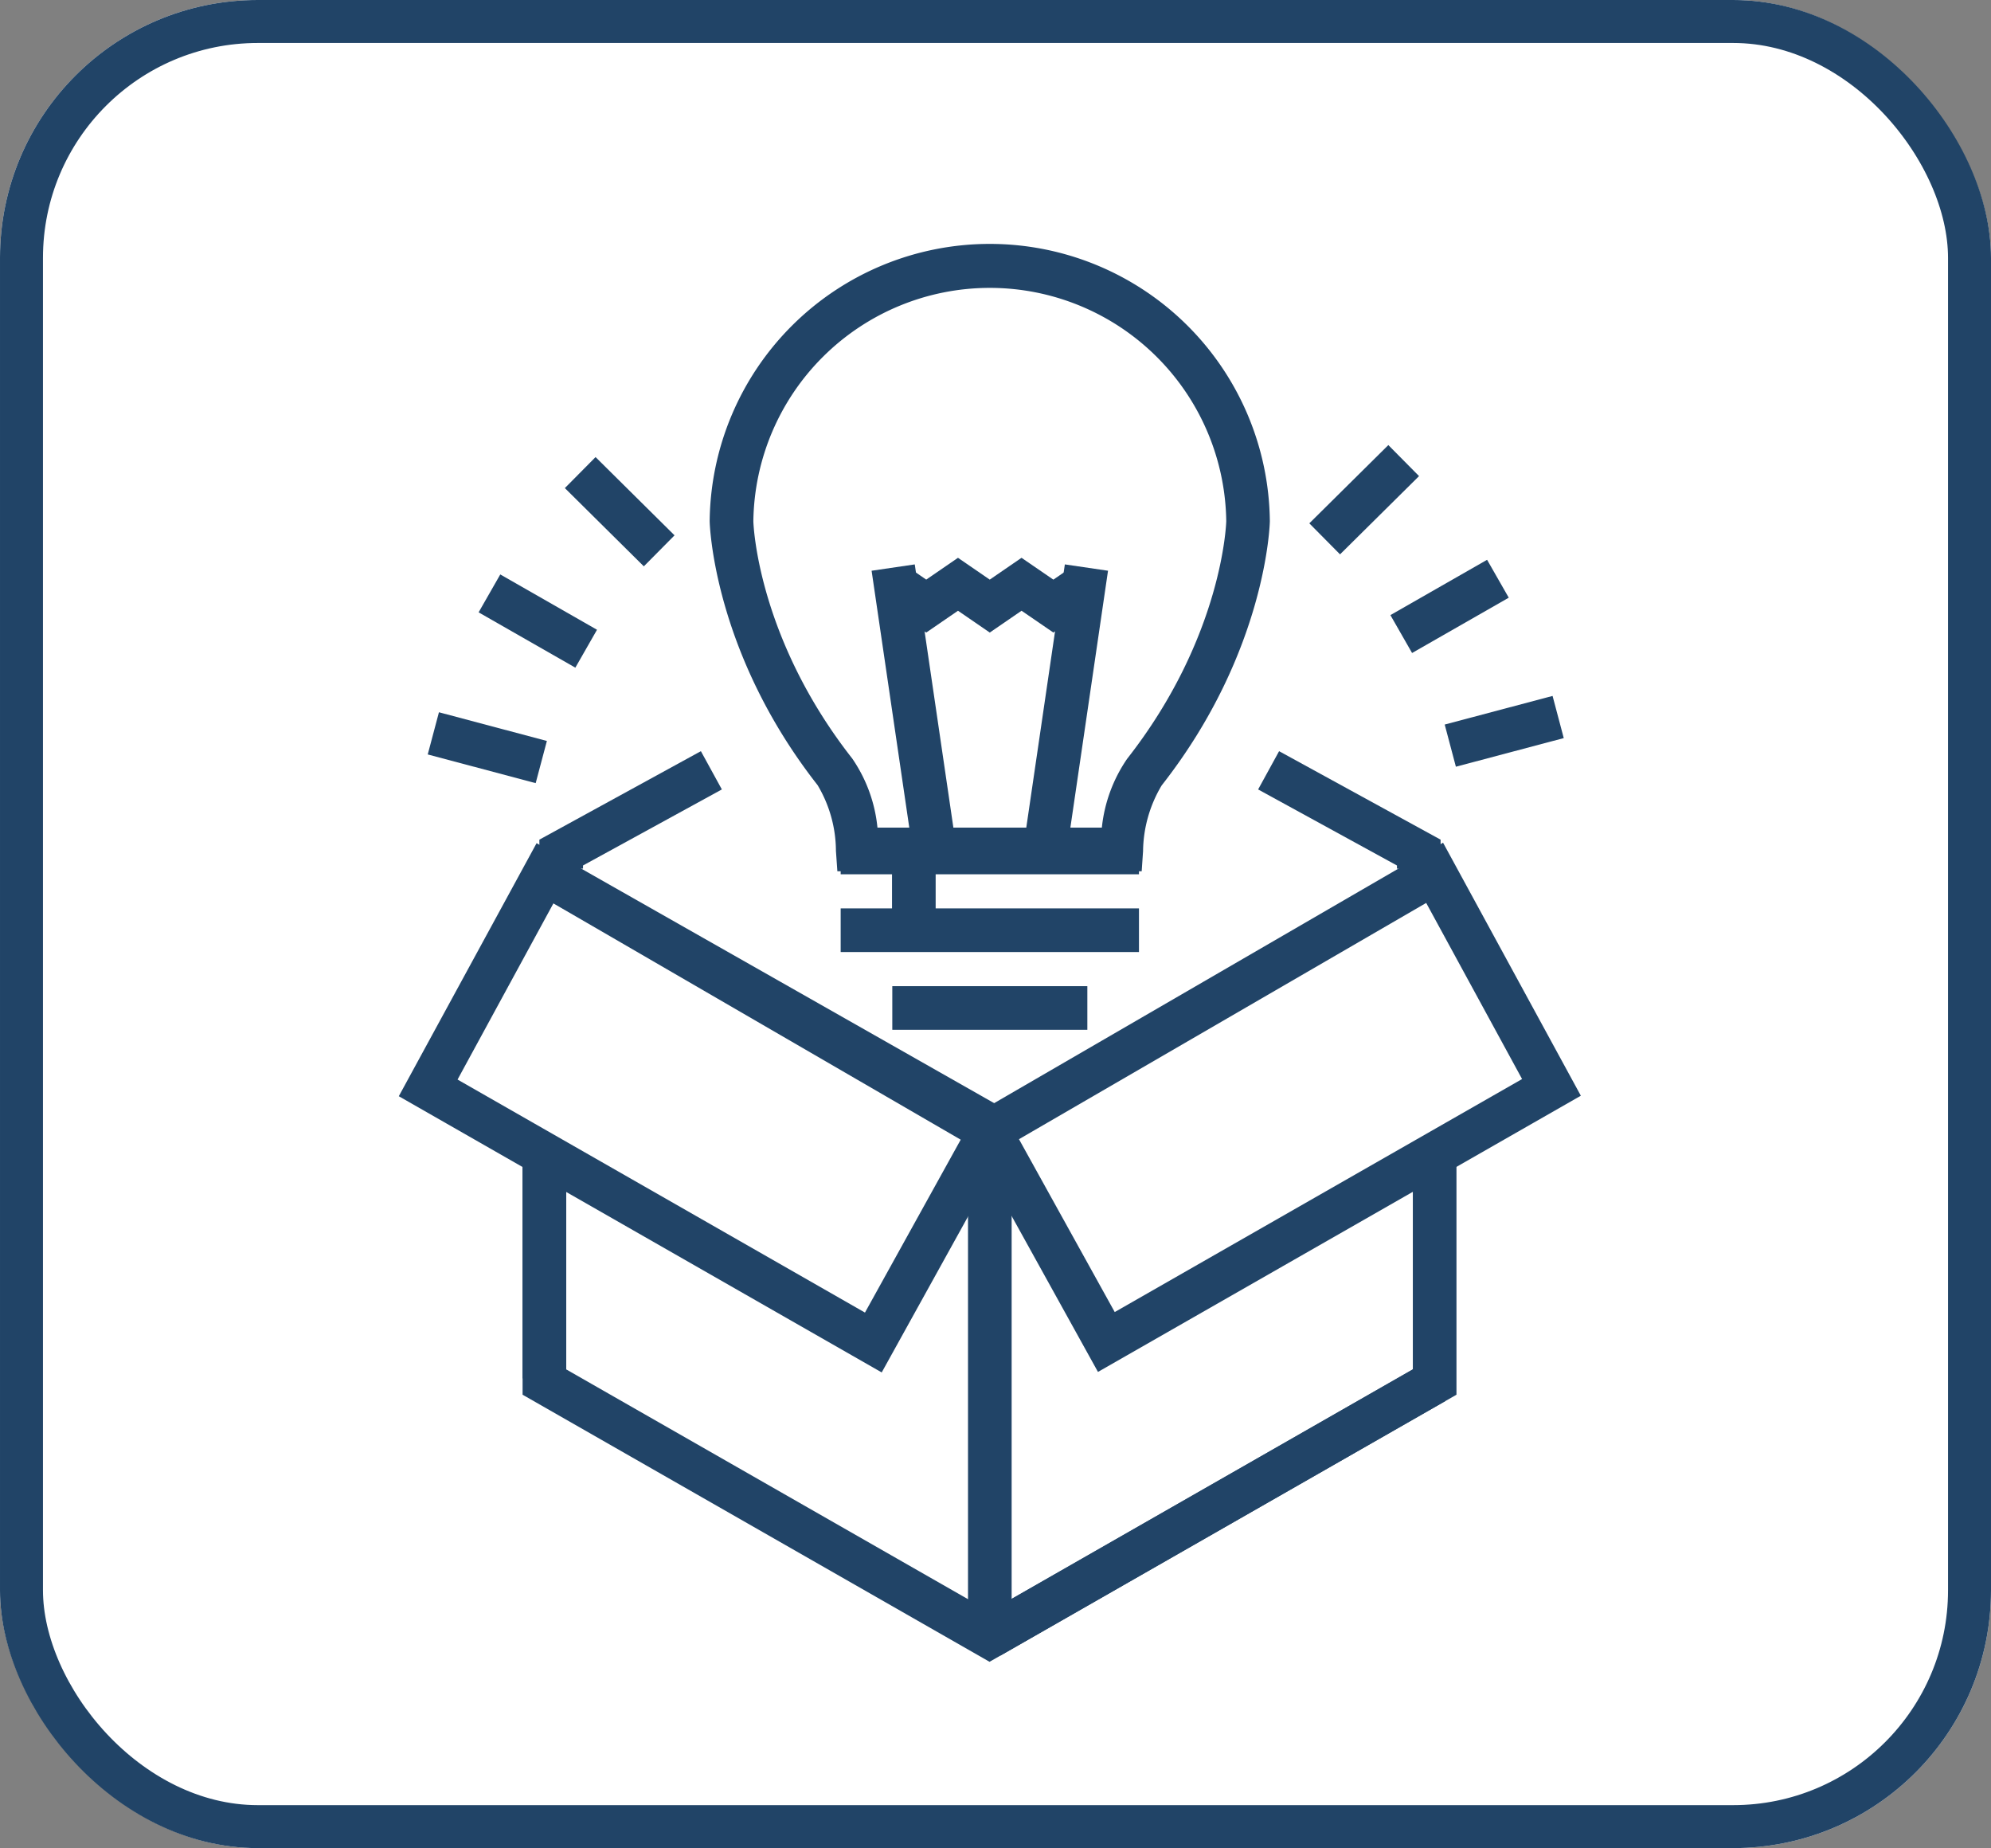 <svg xmlns="http://www.w3.org/2000/svg" width="139" height="129" viewBox="0 0 139 129"><rect x="0" y="0" width="139" height="129" fill="#808080" stroke="none"/><defs><style>.a{fill:#fff;stroke:#214467;stroke-width:3px;}.b{fill:#214467;}.c{stroke:none;}.d{fill:none;}</style></defs><g transform="translate(-899 -1594)"><g class="a" transform="translate(899 1594)"><rect class="c" width="139" height="129" rx="18"/><rect class="d" x="1.5" y="1.5" width="136" height="126" rx="16.5"/></g><g transform="translate(-148.964 663.703)"><g transform="translate(1077.826 961.366)"><g transform="translate(9.573 0.836)"><rect class="b" width="3.046" height="7.761" transform="translate(0 2.164) rotate(-45.268)"/></g><g transform="translate(3.552 9.028)"><rect class="b" width="3.047" height="7.779" transform="translate(0 2.645) rotate(-60.239)"/></g><g transform="translate(0 18.649)"><rect class="b" width="3.045" height="7.793" transform="matrix(0.257, -0.967, 0.967, 0.257, 0, 2.943)"/></g><g transform="translate(70.999 17.507)"><rect class="b" width="7.791" height="3.045" transform="translate(0 1.998) rotate(-14.857)"/></g><g transform="translate(67.208 8.005)"><rect class="b" width="7.776" height="3.047" transform="translate(0 3.861) rotate(-29.769)"/></g><g transform="translate(61.547)"><rect class="b" width="7.759" height="3.046" transform="matrix(0.711, -0.704, 0.704, 0.711, 0, 5.46)"/></g></g><g transform="translate(1097.513 947.297)"><g transform="translate(0)"><path class="b" d="M1134.468,991.113h-21.246l-.1-1.421a9.028,9.028,0,0,0-1.282-4.594c-7.327-9.34-7.533-18.331-7.533-18.419a19.555,19.555,0,0,1,39.108,0c0,.088-.2,9.071-7.551,18.44a9.141,9.141,0,0,0-1.3,4.583Zm-18.447-3.046h15.666a10.353,10.353,0,0,1,1.768-4.809c6.684-8.526,6.916-16.5,6.917-16.58a16.509,16.509,0,0,0-33.015,0c0,.078.228,8.055,6.9,16.56A10.288,10.288,0,0,1,1116.021,988.067Z" transform="translate(-1104.311 -947.297)"/><g transform="translate(11.301 22.396)"><rect class="b" width="3.046" height="19.837" transform="translate(0 0.442) rotate(-8.347)"/><g transform="translate(10.615)"><rect class="b" width="19.838" height="3.046" transform="translate(0 19.628) rotate(-81.661)"/></g></g><g transform="translate(12.035 21.936)"><path class="b" d="M1123.192,981.32l-3.077-2.116,1.725-2.511,1.354.93,2.217-1.522,2.218,1.523,2.218-1.523,2.223,1.524,1.361-.932,1.722,2.512-3.083,2.113-2.221-1.522-2.219,1.523-2.218-1.523Z" transform="translate(-1120.114 -976.102)"/></g><g transform="translate(9.142 40.98)"><rect class="b" width="20.825" height="3.046"/><g transform="translate(0 5.427)"><rect class="b" width="20.825" height="3.046"/></g><g transform="translate(3.604 10.855)"><rect class="b" width="13.617" height="3.046"/></g><g transform="translate(3.585 1.763)"><rect class="b" width="3.046" height="4.738"/></g></g></g></g><g transform="translate(1075.806 982.728)"><g transform="translate(9.813)"><path class="b" d="M1090.947,1002.237l-.117-.213h-2.137V1000l11.276-6.176,1.464,2.671-9.693,5.308v.22h-.4Z" transform="translate(-1088.692 -993.823)"/></g><g transform="translate(59.992)"><path class="b" d="M1165.069,1002.237l-.39-.213h-.4v-.22l-9.693-5.308,1.464-2.671,11.276,6.176v2.024h-2.137Z" transform="translate(-1154.585 -993.823)"/></g><g transform="translate(8.64 28.325)"><rect class="b" width="3.046" height="15.461"/></g><g transform="translate(9.411 7.168)"><rect class="b" width="3.046" height="35.738" transform="matrix(0.494, -0.87, 0.87, 0.494, 0, 2.649)"/></g><g transform="translate(8.64 27.926)"><path class="b" d="M1119.753,1066.132l-32.6-18.643v-16.312h3.046v14.545l29.555,16.9,29.551-16.9v-15.228h3.046v16.995Z" transform="translate(-1087.151 -1030.494)"/></g><g transform="translate(40.485 42.714)"><rect class="b" width="35.797" height="3.047" transform="translate(0 17.774) rotate(-29.769)"/></g><g transform="translate(39.186 6.391)"><path class="b" d="M1136.889,1039.155l-9.626-17.382,33.718-19.558,9.619,17.66Zm-5.515-16.245,6.685,12.066,28.439-16.265-6.695-12.293Z" transform="translate(-1127.263 -1002.215)"/></g><g transform="translate(0 6.422)"><path class="b" d="M1109.52,1039.2l-33.714-19.28,9.62-17.663,33.72,19.56Zm-29.612-20.443,28.443,16.265,6.684-12.068L1086.6,1006.46Z" transform="translate(-1075.806 -1002.256)"/></g><g transform="translate(39.739 25.843)"><rect class="b" width="3.046" height="35.703"/></g></g></g></g></svg>
